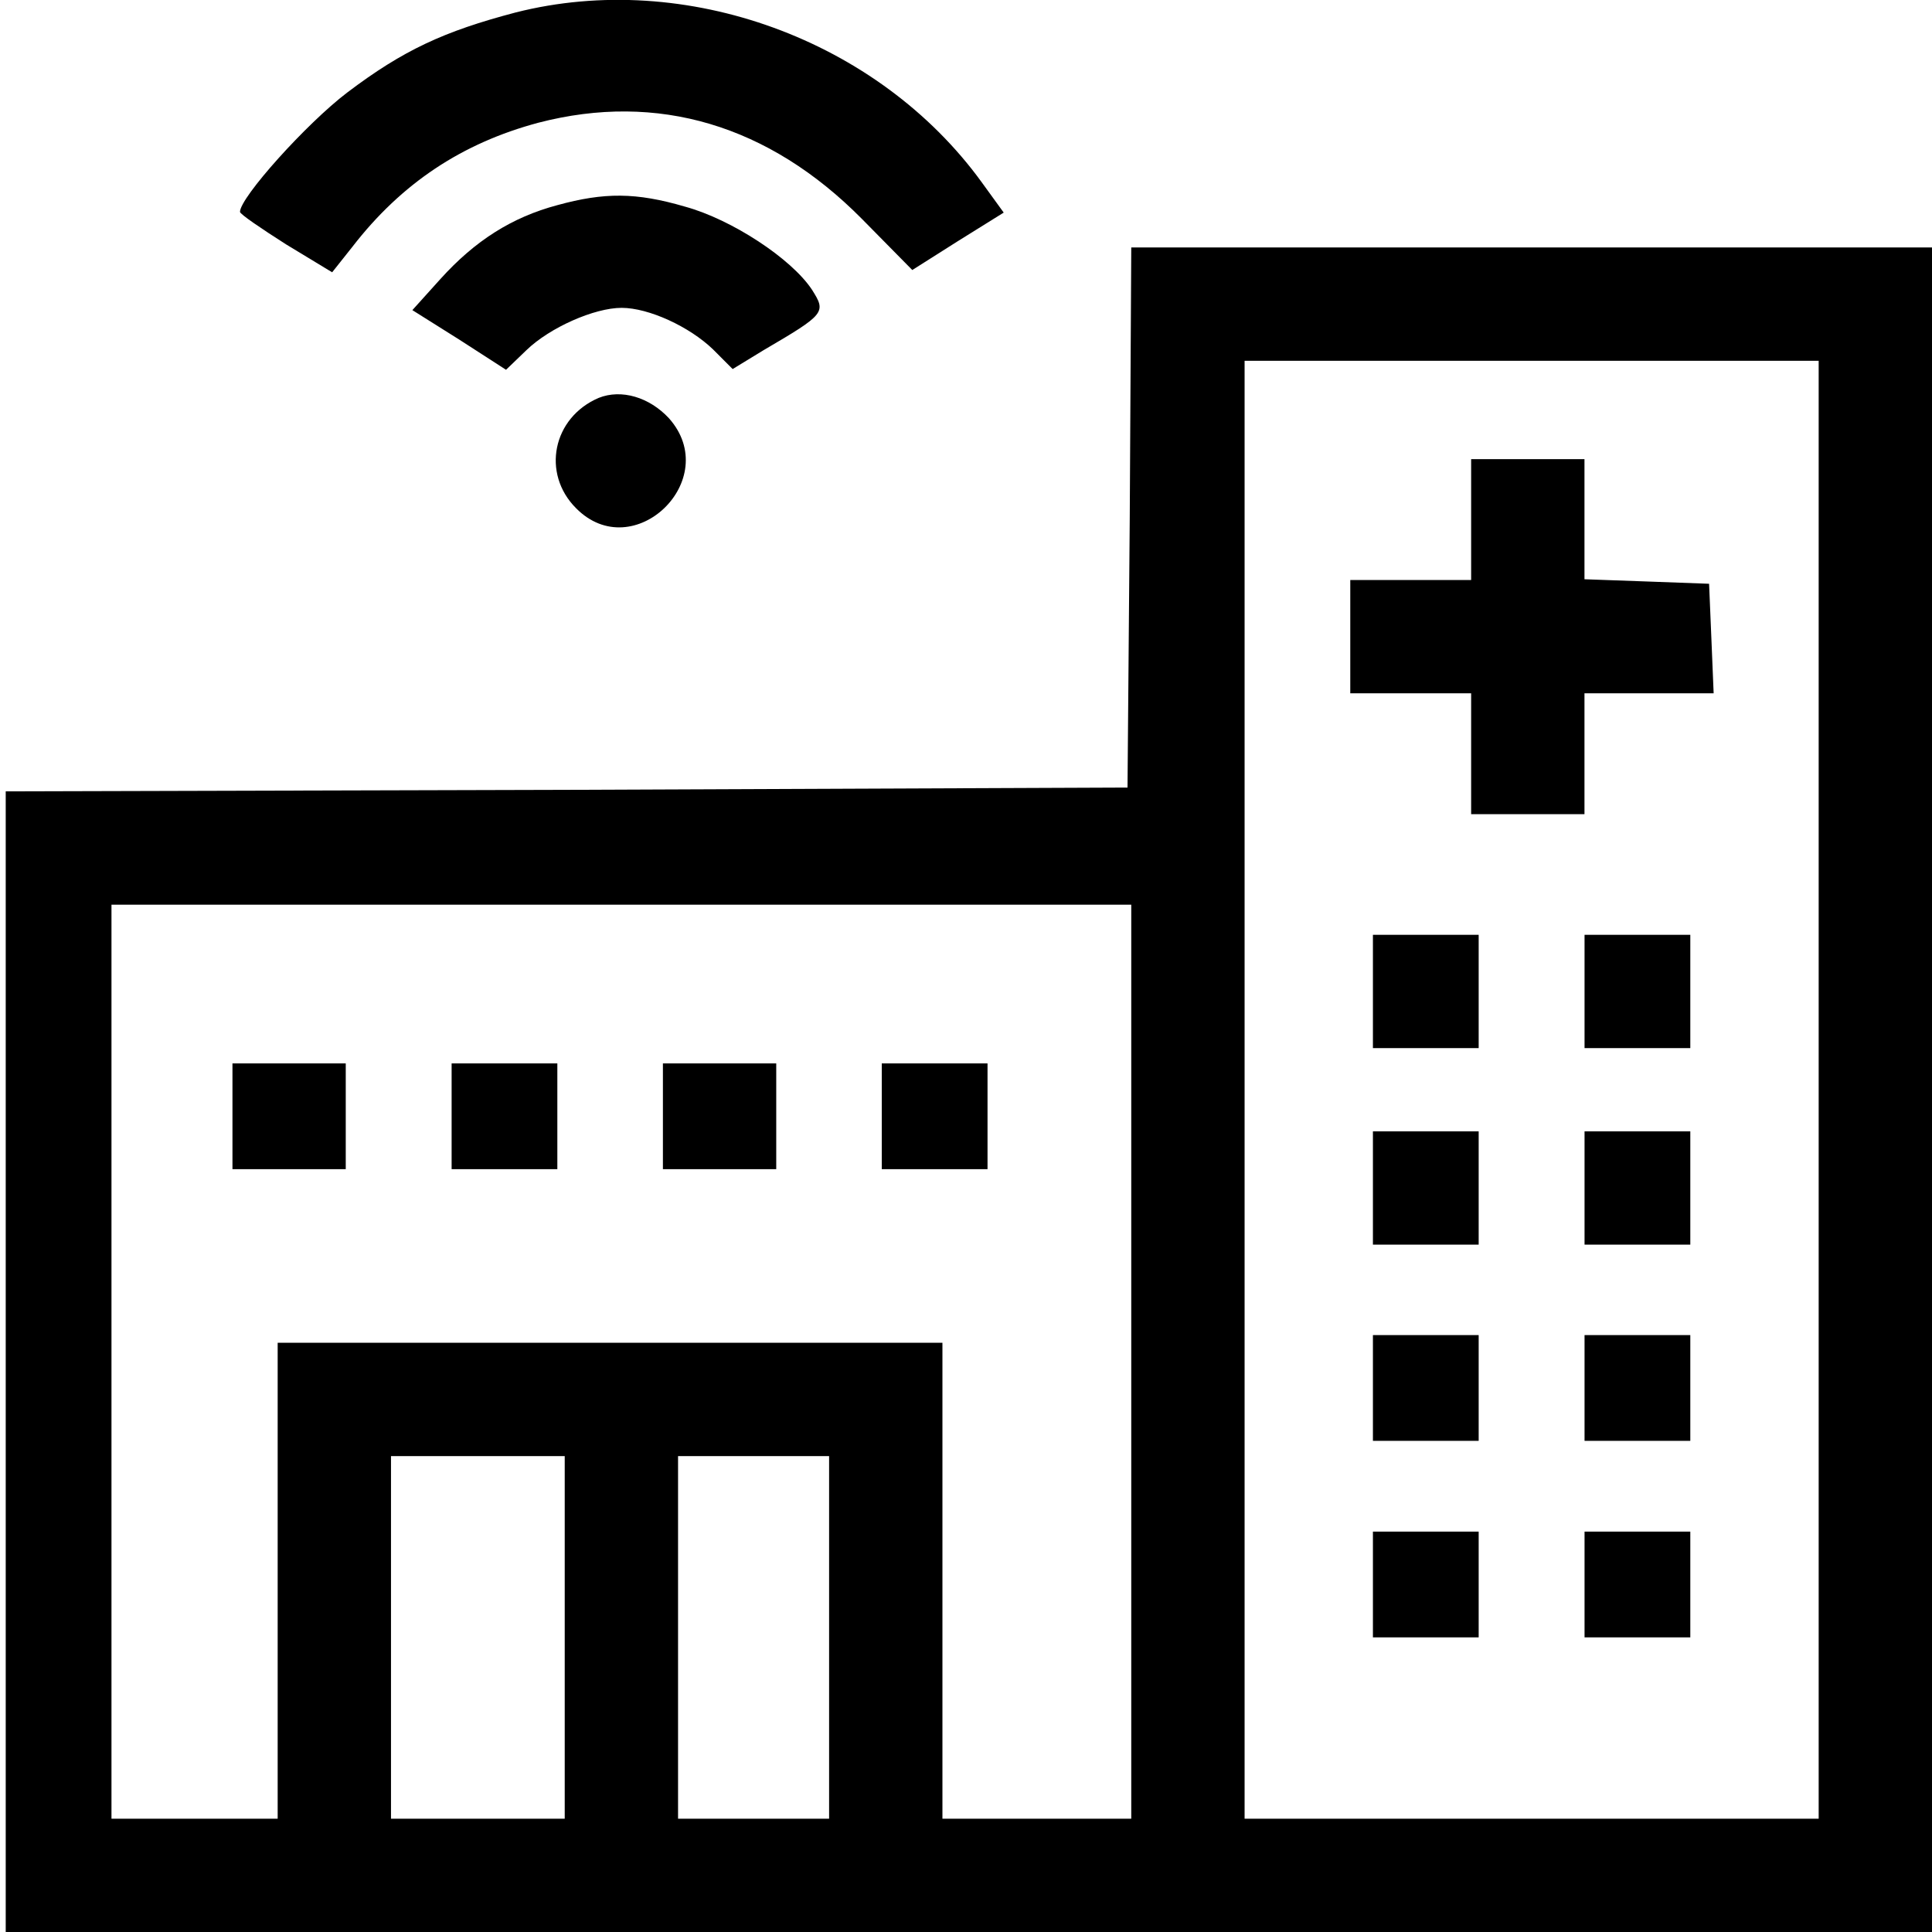 <svg xmlns="http://www.w3.org/2000/svg" width="50" height="50" viewBox="0 0 50 50" fill="none"><path d="M13.347 0.322C11.489 0.81 10.434 1.299 8.987 2.394C7.931 3.196 6.211 5.111 6.211 5.483C6.211 5.542 6.758 5.913 7.403 6.324L8.596 7.047L9.124 6.382C10.395 4.74 11.959 3.704 13.933 3.176C17.022 2.374 19.896 3.235 22.3 5.659L23.61 6.988L24.783 6.245L25.976 5.502L25.409 4.72C22.731 1.026 17.745 -0.793 13.347 0.322Z" fill="black"></path><path d="M14.425 5.309C13.252 5.621 12.294 6.227 11.395 7.224L10.672 8.026L11.884 8.788L13.096 9.57L13.624 9.062C14.23 8.476 15.383 7.967 16.087 7.967C16.791 7.967 17.846 8.456 18.453 9.042L18.961 9.551L19.762 9.062C21.365 8.124 21.385 8.085 21.014 7.498C20.486 6.697 18.941 5.68 17.729 5.348C16.459 4.976 15.637 4.976 14.425 5.309Z" fill="black"></path><path d="M29.238 13.384L29.18 20.382L14.674 20.441L0.148 20.48V35.24V50H25.074H50V28.202V6.404H39.639H29.277L29.238 13.384ZM47.067 28.202V47.068H39.639H32.21V28.202V9.337H39.639H47.067V28.202ZM29.277 35.24V47.068H26.834H24.39V40.909V34.751H15.788H7.186V40.909V47.068H5.036H2.885V35.24V23.413H16.081H29.277V35.24ZM14.615 42.376V47.068H12.367H10.119V42.376V37.684H12.367H14.615V42.376ZM21.457 42.376V47.068H19.503H17.548V42.376V37.684H19.503H21.457V42.376Z" fill="black"></path><path d="M38.073 13.446V15.01H36.509H34.945V16.476V17.942H36.509H38.073V19.506V21.07H39.539H41.006V19.506V17.942H42.667H44.349L44.29 16.515L44.231 15.108L42.628 15.049L41.006 14.991V13.446V11.882H39.539H38.073V13.446Z" fill="black"></path><path d="M35.531 25.659V27.125H36.9H38.268V25.659V24.193H36.9H35.531V25.659Z" fill="black"></path><path d="M41.008 25.659V27.125H42.376H43.745V25.659V24.193H42.376H41.008V25.659Z" fill="black"></path><path d="M35.531 30.745V32.211H36.9H38.268V30.745V29.279H36.9H35.531V30.745Z" fill="black"></path><path d="M41.008 30.745V32.211H42.376H43.745V30.745V29.279H42.376H41.008V30.745Z" fill="black"></path><path d="M35.531 35.921V37.289H36.9H38.268V35.921V34.552H36.9H35.531V35.921Z" fill="black"></path><path d="M41.008 35.921V37.289H42.376H43.745V35.921V34.552H42.376H41.008V35.921Z" fill="black"></path><path d="M35.531 41.007V42.375H36.9H38.268V41.007V39.638H36.9H35.531V41.007Z" fill="black"></path><path d="M41.008 41.007V42.375H42.376H43.745V41.007V39.638H42.376H41.008V41.007Z" fill="black"></path><path d="M6.016 28.889V30.258H7.482H8.948V28.889V27.521H7.482H6.016V28.889Z" fill="black"></path><path d="M11.688 28.889V30.258H13.056H14.424V28.889V27.521H13.056H11.688V28.889Z" fill="black"></path><path d="M17.156 28.889V30.258H18.622H20.089V28.889V27.521H18.622H17.156V28.889Z" fill="black"></path><path d="M22.82 28.889V30.258H24.189H25.557V28.889V27.521H24.189H22.82V28.889Z" fill="black"></path><path d="M15.495 10.297C14.302 10.806 14.009 12.252 14.908 13.152C16.394 14.657 18.721 12.409 17.313 10.825C16.805 10.278 16.081 10.063 15.495 10.297Z" fill="black"></path></svg>
